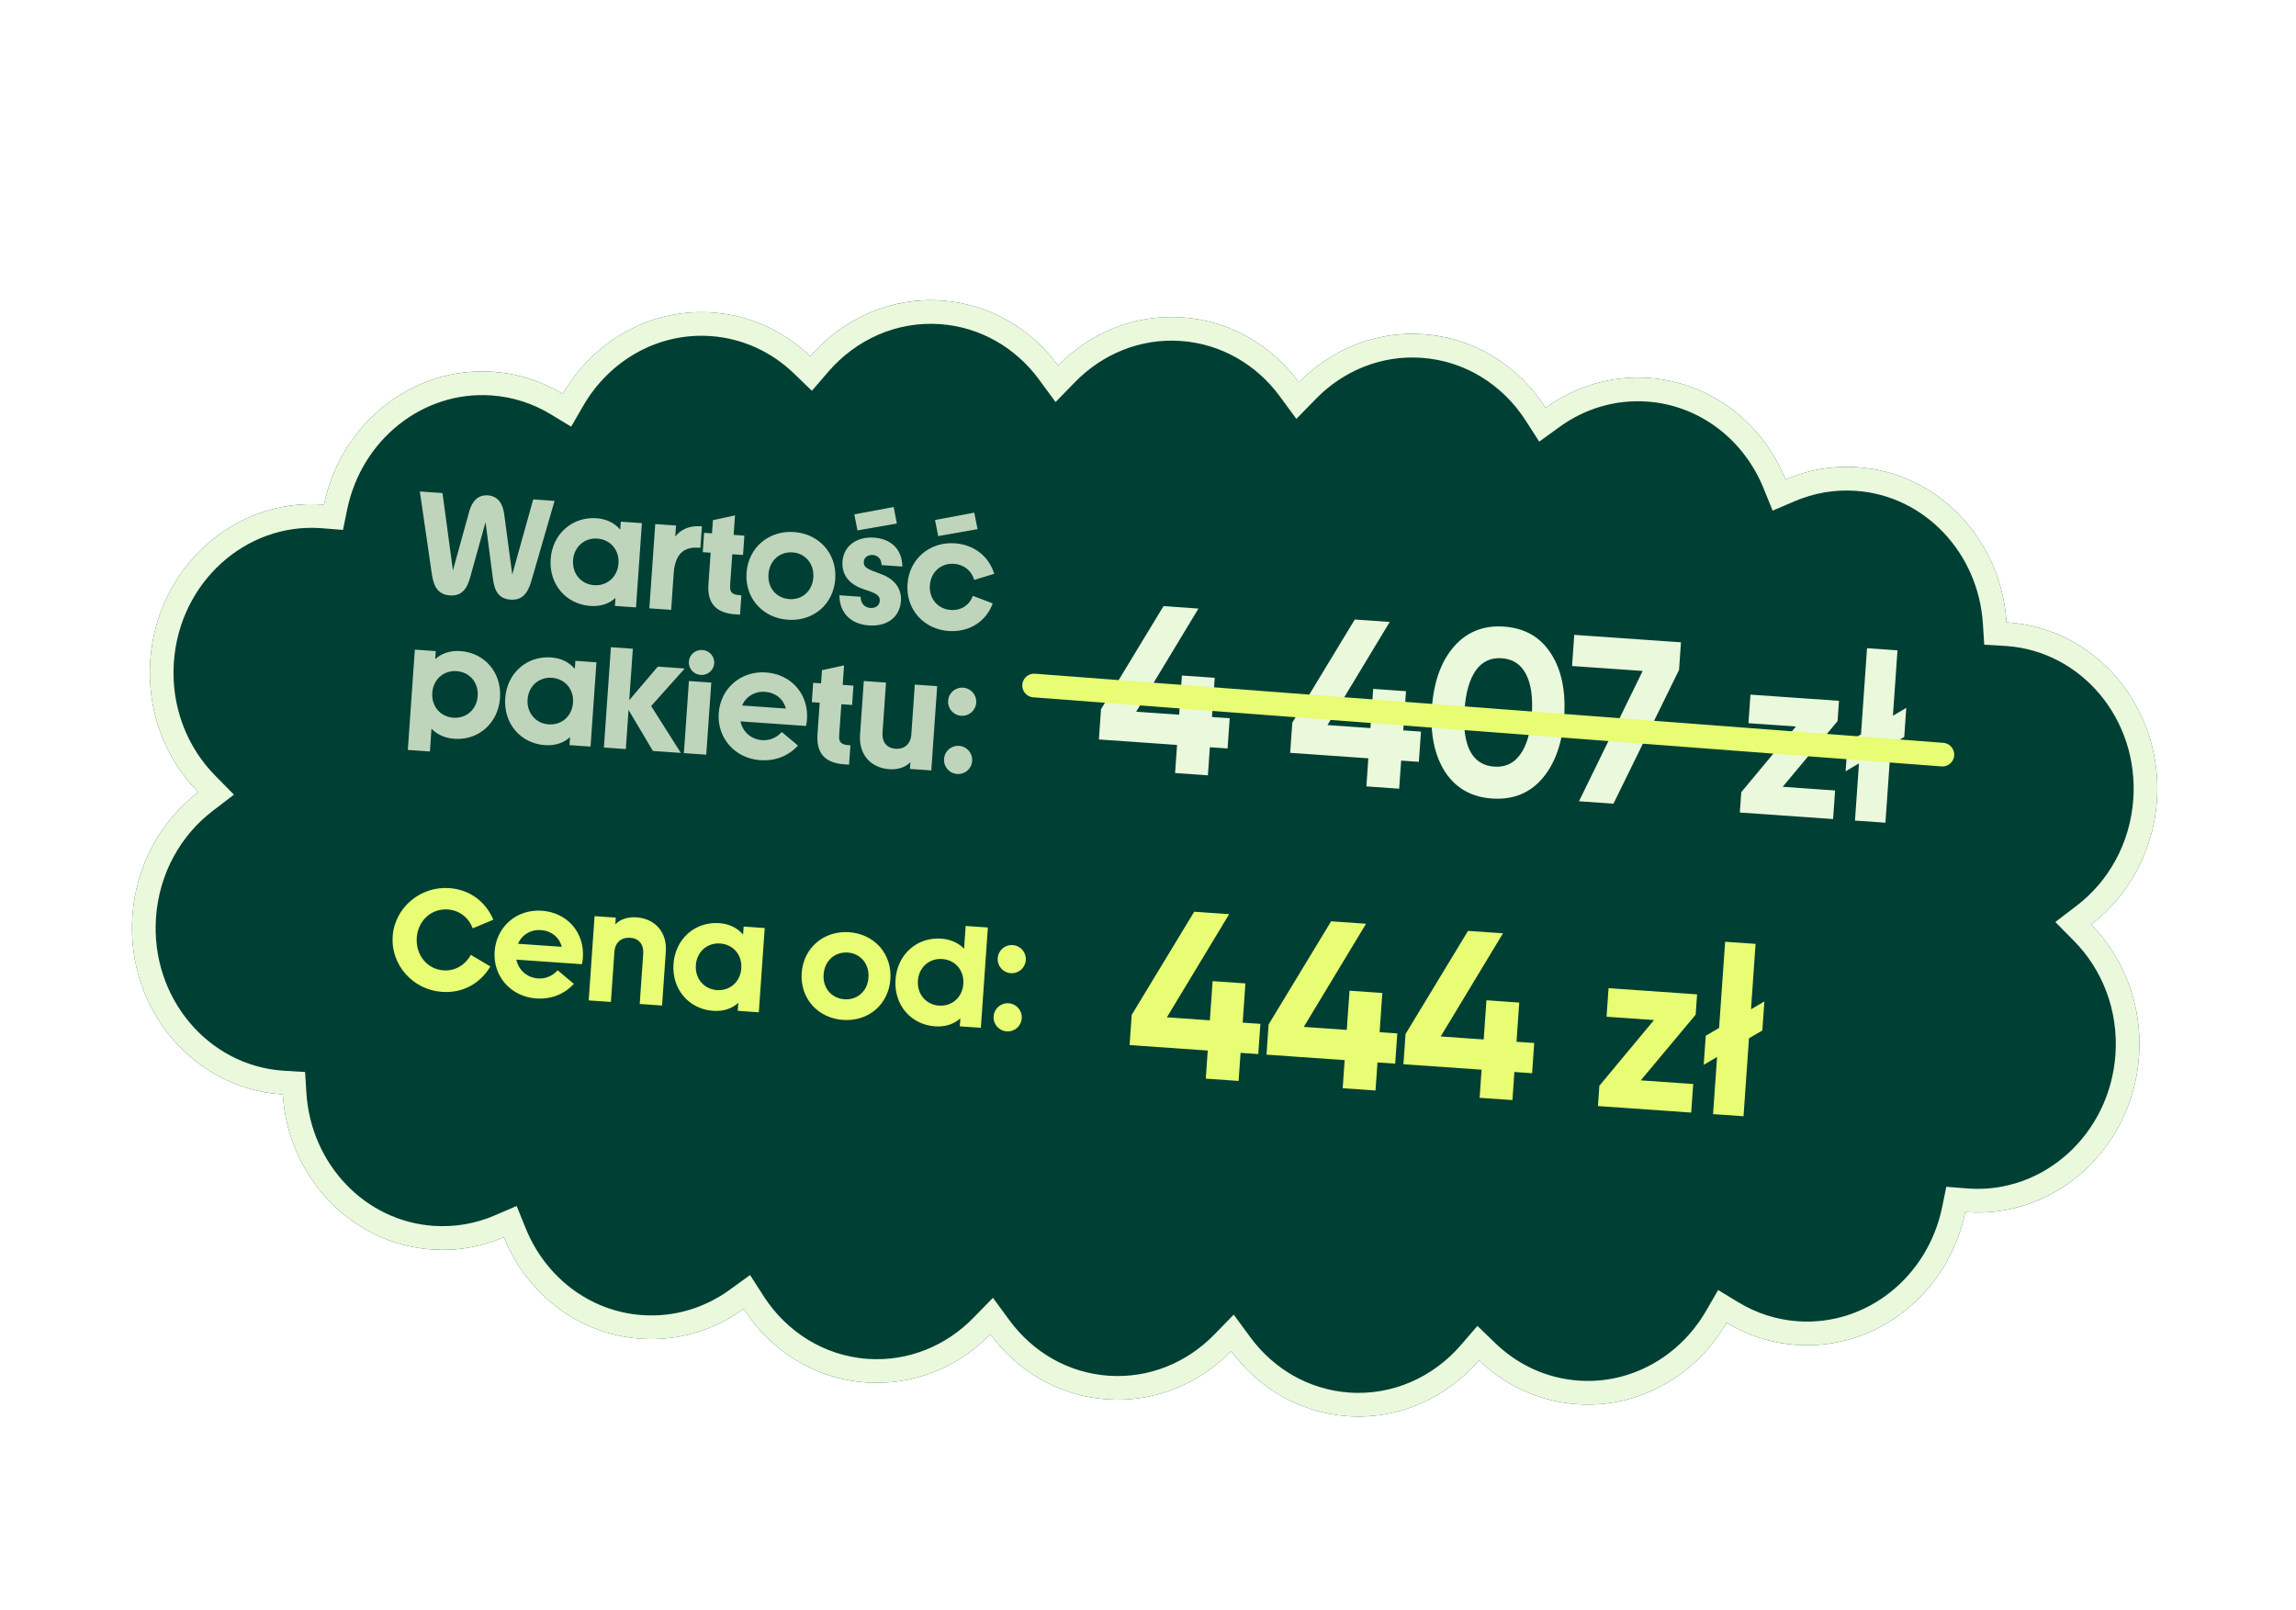 <svg width="291" height="204" viewBox="0 0 291 204" fill="none" xmlns="http://www.w3.org/2000/svg">
<g clip-path="url(#clip0_180_142)">
<g filter="url(#filter0_d_180_142)">
<path d="M119.351 31.088C125.428 31.513 130.688 34.669 134.109 39.328C138.145 35.19 143.793 32.797 149.87 33.222C155.947 33.647 161.207 36.803 164.628 41.462C168.664 37.324 174.312 34.931 180.389 35.356C186.927 35.813 192.521 39.432 195.894 44.683C199.586 42.004 204.141 40.566 208.966 40.903C216.885 41.457 223.418 46.648 226.299 53.76C229.106 52.559 232.21 51.991 235.435 52.216C245.714 52.935 253.657 61.466 254.311 71.871C254.376 71.874 254.441 71.879 254.506 71.883C265.743 72.669 274.188 82.792 273.37 94.493C272.916 100.983 269.708 106.595 265.023 110.173C269.165 114.368 271.561 120.372 271.107 126.862C270.289 138.563 260.516 147.412 249.279 146.626C249.214 146.621 249.149 146.616 249.085 146.611C246.989 156.824 237.936 164.166 227.657 163.447C224.432 163.222 221.437 162.227 218.825 160.647C214.982 167.289 207.79 171.52 199.871 170.967C195.046 170.629 190.736 168.57 187.452 165.404C183.381 170.135 177.339 172.939 170.8 172.482C164.724 172.057 159.463 168.902 156.042 164.243C152.007 168.38 146.358 170.773 140.281 170.348C134.204 169.923 128.944 166.768 125.523 162.108C121.487 166.246 115.839 168.639 109.762 168.214C103.224 167.757 97.63 164.139 94.257 158.888C90.565 161.566 86.01 163.005 81.185 162.667C73.266 162.114 66.734 156.923 63.852 149.81C61.046 151.011 57.941 151.58 54.716 151.354C44.438 150.635 36.494 142.105 35.84 131.7C35.775 131.696 35.71 131.692 35.645 131.687C24.409 130.901 15.963 120.779 16.781 109.078C17.235 102.588 20.443 96.975 25.128 93.398C20.986 89.203 18.591 83.198 19.044 76.709C19.863 65.007 29.635 56.159 40.872 56.944C40.937 56.949 41.002 56.954 41.066 56.959C43.162 46.746 52.216 39.404 62.494 40.123C65.719 40.349 68.714 41.343 71.327 42.924C75.169 36.281 82.361 32.05 90.28 32.604C95.105 32.941 99.416 35 102.699 38.166C106.77 33.435 112.813 30.631 119.351 31.088Z" fill="#003F33"/>
<path d="M180.285 36.853C186.316 37.275 191.496 40.611 194.632 45.494L195.49 46.829L196.775 45.897C200.197 43.414 204.406 42.088 208.861 42.4C216.163 42.91 222.225 47.698 224.908 54.323L225.483 55.741L226.889 55.139C229.484 54.029 232.35 53.505 235.331 53.713C244.803 54.375 252.203 62.253 252.814 71.964L252.898 73.288L254.221 73.368C254.281 73.371 254.341 73.375 254.401 73.379C264.755 74.103 272.639 83.456 271.874 94.389C271.451 100.442 268.46 105.66 264.113 108.98L262.759 110.014L263.956 111.227C267.799 115.12 270.034 120.704 269.611 126.757C268.846 137.689 259.737 145.854 249.383 145.13C249.324 145.126 249.264 145.121 249.204 145.116L247.882 145.011L247.615 146.31C245.659 155.842 237.234 162.613 227.762 161.951C224.782 161.742 222.016 160.824 219.601 159.363L218.292 158.572L217.526 159.896C213.946 166.083 207.277 169.981 199.975 169.47C195.521 169.159 191.537 167.259 188.494 164.325L187.351 163.223L186.315 164.426C182.53 168.824 176.937 171.408 170.905 170.986C165.298 170.594 160.43 167.684 157.252 163.355L156.204 161.929L154.968 163.195C151.219 167.04 145.993 169.244 140.386 168.852C134.779 168.46 129.911 165.549 126.733 161.221L125.685 159.795L124.449 161.061C120.7 164.905 115.474 167.11 109.867 166.718C103.835 166.296 98.656 162.959 95.519 158.077L94.661 156.741L93.376 157.673C89.954 160.156 85.745 161.482 81.29 161.171C73.989 160.66 67.926 155.872 65.242 149.247L64.668 147.829L63.262 148.431C60.668 149.542 57.801 150.066 54.821 149.857C45.349 149.195 37.947 141.318 37.337 131.606L37.254 130.283L35.93 130.203C35.87 130.199 35.81 130.195 35.75 130.191C25.396 129.467 17.513 120.114 18.277 109.182C18.701 103.129 21.691 97.91 26.039 94.59L27.391 93.556L26.196 92.344C22.353 88.451 20.117 82.867 20.541 76.814C21.305 65.881 30.413 57.717 40.767 58.441C40.827 58.445 40.887 58.449 40.947 58.454L42.269 58.559L42.535 57.26C44.492 47.728 52.917 40.957 62.39 41.62C65.37 41.828 68.136 42.746 70.55 44.207L71.859 44.998L72.625 43.675C76.204 37.487 82.874 33.59 90.176 34.1C94.631 34.412 98.614 36.311 101.658 39.246L102.8 40.348L103.836 39.145C107.621 34.746 113.215 32.163 119.246 32.584C124.853 32.977 129.722 35.887 132.9 40.216L133.947 41.642L135.183 40.375C138.933 36.531 144.158 34.326 149.765 34.718C155.373 35.111 160.241 38.021 163.419 42.35L164.466 43.776L165.702 42.509C169.452 38.665 174.678 36.461 180.285 36.853Z" stroke="#EAF8DC" stroke-width="3"/>
</g>
<path d="M64.925 72.818L67.58 63.293L70.287 63.483L67.352 73.608C66.867 75.327 66.083 76.093 64.703 75.997C63.249 75.895 62.659 74.941 62.465 73.285L61.538 66.175L59.613 73.085C59.19 74.699 58.472 75.561 57.019 75.46C55.639 75.363 54.969 74.495 54.728 72.726L53.213 62.289L56.083 62.489L57.405 72.292L59.457 64.879C59.826 63.518 60.577 62.694 61.83 62.782C63.083 62.87 63.731 63.791 63.907 65.19L64.925 72.818ZM78.613 67.131L78.684 66.114L81.355 66.301L80.608 76.981L77.938 76.794L78.009 75.777C77.229 76.489 76.179 76.891 74.817 76.795C71.765 76.582 69.567 74.074 69.792 70.859C70.016 67.662 72.542 65.466 75.594 65.679C76.829 65.765 77.871 66.258 78.613 67.131ZM75.293 74.164C76.945 74.279 78.267 73.13 78.388 71.405C78.507 69.698 77.358 68.376 75.705 68.26C74.089 68.147 72.749 69.295 72.63 71.002C72.509 72.728 73.676 74.051 75.293 74.164ZM88.869 66.699L88.96 66.705L88.769 69.43L88.624 69.419C87.261 69.324 85.599 69.609 85.384 72.679L85.061 77.293L82.3 77.1L83.047 66.419L85.681 66.603L85.583 68.002C86.305 67.085 87.379 66.594 88.869 66.699ZM93.798 75.439L93.962 75.451L93.79 77.903L93.227 77.864C91.12 77.716 89.596 76.807 89.789 74.046L90.068 70.05L89.069 69.98L89.241 67.528L90.24 67.598L90.356 65.927L93.155 65.319L92.982 67.789L94.345 67.885L94.173 70.337L92.811 70.242L92.533 74.219C92.468 75.146 92.89 75.376 93.798 75.439ZM99.86 78.546C96.663 78.323 94.393 75.81 94.618 72.595C94.841 69.398 97.44 67.207 100.637 67.43C103.834 67.654 106.085 70.184 105.861 73.381C105.635 76.614 103.057 78.77 99.86 78.546ZM100.043 75.931C101.659 76.044 102.961 74.912 103.082 73.186C103.205 71.425 102.055 70.121 100.457 70.01C98.822 69.895 97.519 71.045 97.397 72.789C97.276 74.514 98.408 75.817 100.043 75.931ZM113.668 66.352L108.679 67.226L108.274 65.19L113.267 64.261L113.668 66.352ZM110.119 79.264C107.848 79.105 106.396 77.689 106.389 75.444L109.077 75.632C109.072 76.489 109.602 77.001 110.31 77.05C110.982 77.097 111.464 76.73 111.502 76.185C111.554 75.44 111.043 75.185 109.454 74.672C107.902 74.162 106.646 73.071 106.779 71.163C106.913 69.256 108.517 67.981 110.769 68.139C113.021 68.296 114.347 69.703 114.364 71.803L111.73 71.619C111.73 70.834 111.251 70.381 110.633 70.338C109.961 70.291 109.514 70.679 109.479 71.188C109.431 71.878 109.871 72.11 111.456 72.677C113.096 73.23 114.312 74.373 114.188 76.153C114.04 78.26 112.407 79.424 110.119 79.264ZM123.9 67.067L118.91 67.941L118.505 65.905L123.48 64.975L123.9 67.067ZM120.241 79.972C117.081 79.751 114.792 77.236 115.017 74.021C115.241 70.824 117.858 68.635 121.018 68.856C123.489 69.028 125.371 70.565 126.004 72.727L123.468 73.499C123.149 72.326 122.163 71.546 120.909 71.458C119.293 71.345 117.973 72.475 117.853 74.183C117.734 75.89 118.884 77.194 120.5 77.307C121.808 77.398 122.898 76.689 123.291 75.512L125.815 76.474C125.018 78.736 122.857 80.155 120.241 79.972ZM58.369 82.519C61.421 82.732 63.6 85.239 63.375 88.454C63.151 91.651 60.643 93.848 57.592 93.635C56.375 93.55 55.386 93.079 54.688 92.355L54.486 95.243L51.689 95.047L52.578 82.333L55.23 82.518L55.159 83.535C55.938 82.823 57.025 82.425 58.369 82.519ZM57.45 90.96C59.103 91.076 60.425 89.927 60.544 88.219C60.665 86.494 59.516 85.172 57.863 85.057C56.246 84.944 54.907 86.091 54.786 87.817C54.667 89.524 55.834 90.847 57.45 90.96ZM72.852 84.772L72.924 83.755L75.594 83.942L74.847 94.622L72.177 94.436L72.248 93.418C71.468 94.13 70.418 94.532 69.055 94.436C66.004 94.223 63.806 91.715 64.031 88.5C64.255 85.303 66.781 83.107 69.833 83.32C71.068 83.406 72.11 83.899 72.852 84.772ZM69.531 91.805C71.184 91.92 72.506 90.772 72.626 89.046C72.746 87.339 71.597 86.017 69.944 85.902C68.328 85.788 66.988 86.936 66.869 88.643C66.748 90.369 67.915 91.692 69.531 91.805ZM82.529 89.483L86.293 95.423L82.751 95.175L79.665 89.976L79.319 94.935L76.54 94.741L77.429 82.026L80.208 82.22L79.752 88.741L83.371 84.486L86.786 84.725L82.529 89.483ZM88.812 85.542C87.904 85.478 87.245 84.72 87.306 83.848C87.367 82.977 88.125 82.318 89.033 82.381C89.923 82.444 90.582 83.201 90.521 84.073C90.46 84.945 89.702 85.604 88.812 85.542ZM89.511 95.648L86.677 95.45L87.316 86.313L90.15 86.511L89.511 95.648ZM102.281 91.174C102.26 91.465 102.224 91.718 102.149 92.005L93.849 91.424C94.122 92.739 95.186 93.708 96.602 93.807C97.565 93.875 98.451 93.48 99.084 92.776L101.136 94.489C99.871 95.879 98.15 96.471 96.352 96.345C93.137 96.12 90.873 93.516 91.092 90.392C91.309 87.286 93.86 85 97.075 85.225C100.29 85.45 102.504 87.978 102.281 91.174ZM94.062 89.413L99.602 89.801C99.286 88.574 98.266 87.772 96.958 87.681C95.668 87.591 94.544 88.261 94.062 89.413ZM107.62 94.45L107.784 94.461L107.612 96.913L107.049 96.874C104.942 96.727 103.418 95.817 103.611 93.056L103.891 89.06L102.892 88.99L103.063 86.538L104.062 86.608L104.179 84.937L106.977 84.33L106.805 86.8L108.167 86.895L107.996 89.347L106.633 89.252L106.355 93.23C106.29 94.156 106.712 94.386 107.62 94.45ZM115.503 93.103L115.946 86.764L118.78 86.962L118.033 97.642L115.327 97.453L115.386 96.599C114.737 97.266 113.768 97.563 112.714 97.489C110.371 97.325 108.829 95.63 109.003 93.141L109.48 86.312L112.295 86.508L111.852 92.848C111.767 94.065 112.408 94.821 113.498 94.897C114.624 94.976 115.419 94.302 115.503 93.103ZM121.823 90.716C120.824 90.646 120.099 89.792 120.168 88.811C120.236 87.83 121.073 87.086 122.072 87.156C123.071 87.225 123.796 88.079 123.728 89.06C123.659 90.041 122.822 90.786 121.823 90.716ZM121.308 98.09C120.309 98.02 119.582 97.185 119.652 96.186C119.721 95.205 120.558 94.46 121.557 94.53C122.556 94.6 123.281 95.454 123.212 96.435C123.142 97.434 122.307 98.16 121.308 98.09Z" fill="#BED5BC"/>
<path d="M159.745 129.762L159.477 133.593L157.232 133.436L156.983 136.997L152.823 136.706L153.072 133.145L143.167 132.452L143.434 128.621L151.355 115.552L155.785 115.862L147.893 128.933L153.34 129.314L153.688 124.346L157.847 124.637L157.5 129.605L159.745 129.762ZM177.097 130.975L176.83 134.806L174.585 134.649L174.336 138.21L170.176 137.919L170.425 134.358L160.519 133.665L160.787 129.835L168.708 116.765L173.137 117.075L165.246 130.147L170.693 130.527L171.041 125.56L175.2 125.85L174.853 130.818L177.097 130.975ZM194.45 132.189L194.183 136.019L191.938 135.862L191.689 139.424L187.529 139.133L187.778 135.572L177.872 134.879L178.14 131.048L186.061 117.979L190.49 118.289L182.599 131.36L188.046 131.741L188.393 126.773L192.553 127.064L192.206 132.032L194.45 132.189ZM207.955 136.922L214.599 137.387L214.346 141.008L202.525 140.181L202.705 137.608L209.633 129.281L203.617 128.86L203.871 125.239L215.093 126.024L214.913 128.597L207.955 136.922ZM223.62 126.921L223.363 130.602L221.669 131.596L220.979 141.472L217.118 141.202L217.625 133.96L215.931 134.954L216.189 131.273L217.882 130.279L218.646 119.355L222.506 119.625L221.927 127.915L223.62 126.921Z" fill="#E8FC74"/>
<path d="M56.01 125.708C52.323 125.45 49.515 122.278 49.768 118.664C50.02 115.049 53.261 112.301 56.93 112.557C59.618 112.745 61.587 114.343 62.527 116.563L59.913 117.658C59.438 116.365 58.285 115.372 56.759 115.265C54.652 115.118 52.972 116.698 52.822 118.841C52.671 121.002 54.112 122.837 56.219 122.985C57.745 123.091 59.01 122.231 59.678 121.018L62.149 122.487C60.907 124.59 58.735 125.898 56.01 125.708ZM73.877 121.372C73.857 121.663 73.821 121.916 73.746 122.202L65.445 121.622C65.718 122.937 66.782 123.906 68.199 124.005C69.162 124.072 70.047 123.678 70.68 122.974L72.733 124.687C71.467 126.077 69.747 126.668 67.949 126.543C64.734 126.318 62.47 123.714 62.688 120.59C62.906 117.484 65.456 115.198 68.671 115.423C71.886 115.647 74.101 118.175 73.877 121.372ZM65.659 119.611L71.199 119.998C70.883 118.771 69.862 117.97 68.554 117.879C67.265 117.788 66.141 118.458 65.659 119.611ZM80.659 116.261C83.002 116.425 84.563 118.122 84.388 120.61L83.911 127.44L81.077 127.242L81.521 120.903C81.606 119.686 80.983 118.93 79.875 118.853C78.749 118.774 77.954 119.448 77.87 120.647L77.427 126.986L74.611 126.789L75.358 116.109L78.046 116.297L77.987 117.151C78.635 116.484 79.605 116.187 80.659 116.261ZM94.179 118.447L94.25 117.43L96.921 117.617L96.174 128.297L93.504 128.111L93.575 127.093C92.795 127.805 91.745 128.207 90.382 128.111C87.331 127.898 85.133 125.39 85.358 122.175C85.582 118.978 88.108 116.782 91.16 116.995C92.395 117.082 93.437 117.574 94.179 118.447ZM90.858 125.48C92.511 125.595 93.833 124.447 93.953 122.721C94.073 121.014 92.924 119.692 91.271 119.577C89.655 119.463 88.315 120.611 88.195 122.318C88.075 124.044 89.242 125.367 90.858 125.48ZM106.849 129.263C103.652 129.039 101.382 126.526 101.607 123.311C101.83 120.114 104.43 117.923 107.626 118.147C110.823 118.37 113.074 120.9 112.85 124.097C112.624 127.33 110.046 129.486 106.849 129.263ZM107.032 126.647C108.648 126.76 109.951 125.628 110.071 123.903C110.194 122.141 109.044 120.838 107.446 120.726C105.811 120.612 104.508 121.762 104.386 123.505C104.265 125.231 105.397 126.533 107.032 126.647ZM122.188 120.242L122.39 117.354L125.205 117.551L124.316 130.265L121.646 130.078L121.717 129.061C120.937 129.773 119.851 130.172 118.507 130.078C115.455 129.865 113.276 127.358 113.501 124.143C113.724 120.946 116.232 118.748 119.284 118.962C120.501 119.047 121.508 119.519 122.188 120.242ZM119.001 127.448C120.654 127.563 121.975 126.414 122.096 124.689C122.215 122.982 121.066 121.66 119.414 121.544C117.797 121.431 116.457 122.579 116.338 124.286C116.217 126.012 117.384 127.335 119.001 127.448ZM128.108 123.339C127.109 123.269 126.383 122.415 126.452 121.434C126.521 120.453 127.358 119.709 128.357 119.779C129.356 119.849 130.081 120.702 130.012 121.683C129.944 122.664 129.107 123.409 128.108 123.339ZM127.592 130.713C126.593 130.643 125.867 129.808 125.936 128.809C126.005 127.828 126.842 127.083 127.841 127.153C128.84 127.223 129.565 128.077 129.497 129.058C129.427 130.057 128.591 130.783 127.592 130.713Z" fill="#E8FC74"/>
<path d="M155.854 91.029L155.586 94.859L153.341 94.703L153.092 98.264L148.933 97.973L149.182 94.412L139.276 93.719L139.544 89.888L147.465 76.819L151.894 77.129L144.003 90.2L149.449 90.581L149.797 85.613L153.957 85.904L153.609 90.872L155.854 91.029ZM180.097 92.724L179.829 96.555L177.585 96.398L177.335 99.959L173.176 99.668L173.425 96.107L163.519 95.414L163.787 91.584L171.708 78.514L176.137 78.824L168.246 91.895L173.693 92.276L174.04 87.308L178.2 87.599L177.852 92.567L180.097 92.724ZM189.1 101.203C186.486 101.02 184.5 99.889 183.142 97.809C181.805 95.71 181.252 93.015 181.482 89.723C181.712 86.431 182.634 83.849 184.249 81.978C185.885 80.087 188.01 79.233 190.623 79.416C193.257 79.6 195.242 80.741 196.579 82.84C197.917 84.918 198.471 87.603 198.241 90.895C198.011 94.187 197.088 96.779 195.472 98.671C193.857 100.543 191.733 101.387 189.1 101.203ZM186.331 95.205C186.969 96.412 187.986 97.065 189.382 97.162C190.779 97.26 191.877 96.746 192.678 95.619C193.498 94.493 193.986 92.823 194.141 90.609C194.297 88.374 194.047 86.642 193.392 85.414C192.756 84.186 191.739 83.524 190.343 83.426C188.946 83.328 187.848 83.843 187.047 84.97C186.247 86.097 185.768 87.778 185.612 90.012C185.456 92.247 185.695 93.978 186.331 95.205ZM199.523 80.459L213.05 81.405L212.805 84.907L204.492 101.858L200.123 101.552L208.195 85.035L199.246 84.41L199.523 80.459ZM225.941 99.719L232.584 100.184L232.331 103.805L220.51 102.978L220.69 100.404L227.618 92.077L221.602 91.657L221.856 88.035L233.078 88.82L232.898 91.394L225.941 99.719ZM241.605 89.717L241.348 93.398L239.654 94.393L238.964 104.268L235.103 103.999L235.61 96.756L233.916 97.751L234.174 94.07L235.867 93.075L236.631 82.152L240.492 82.422L239.912 90.712L241.605 89.717Z" fill="#EAF8DC"/>
<path d="M131.067 86.882L246.182 95.64" stroke="#E8FC74" stroke-width="3" stroke-linecap="round"/>
</g>
<defs>
<filter id="filter0_d_180_142" x="1.727" y="23.039" width="286.698" height="171.492" filterUnits="userSpaceOnUse" color-interpolation-filters="sRGB">
<feFlood flood-opacity="0" result="BackgroundImageFix"/>
<feColorMatrix in="SourceAlpha" type="matrix" values="0 0 0 0 0 0 0 0 0 0 0 0 0 0 0 0 0 0 127 0" result="hardAlpha"/>
<feOffset dy="7"/>
<feGaussianBlur stdDeviation="7.5"/>
<feColorMatrix type="matrix" values="0 0 0 0 0 0 0 0 0 0 0 0 0 0 0 0 0 0 0.1 0"/>
<feBlend mode="normal" in2="BackgroundImageFix" result="effect1_dropShadow_180_142"/>
<feBlend mode="normal" in="SourceGraphic" in2="effect1_dropShadow_180_142" result="shape"/>
</filter>
<clipPath id="clip0_180_142">
<rect width="290.151" height="203.57" fill="white"/>
</clipPath>
</defs>
</svg>
